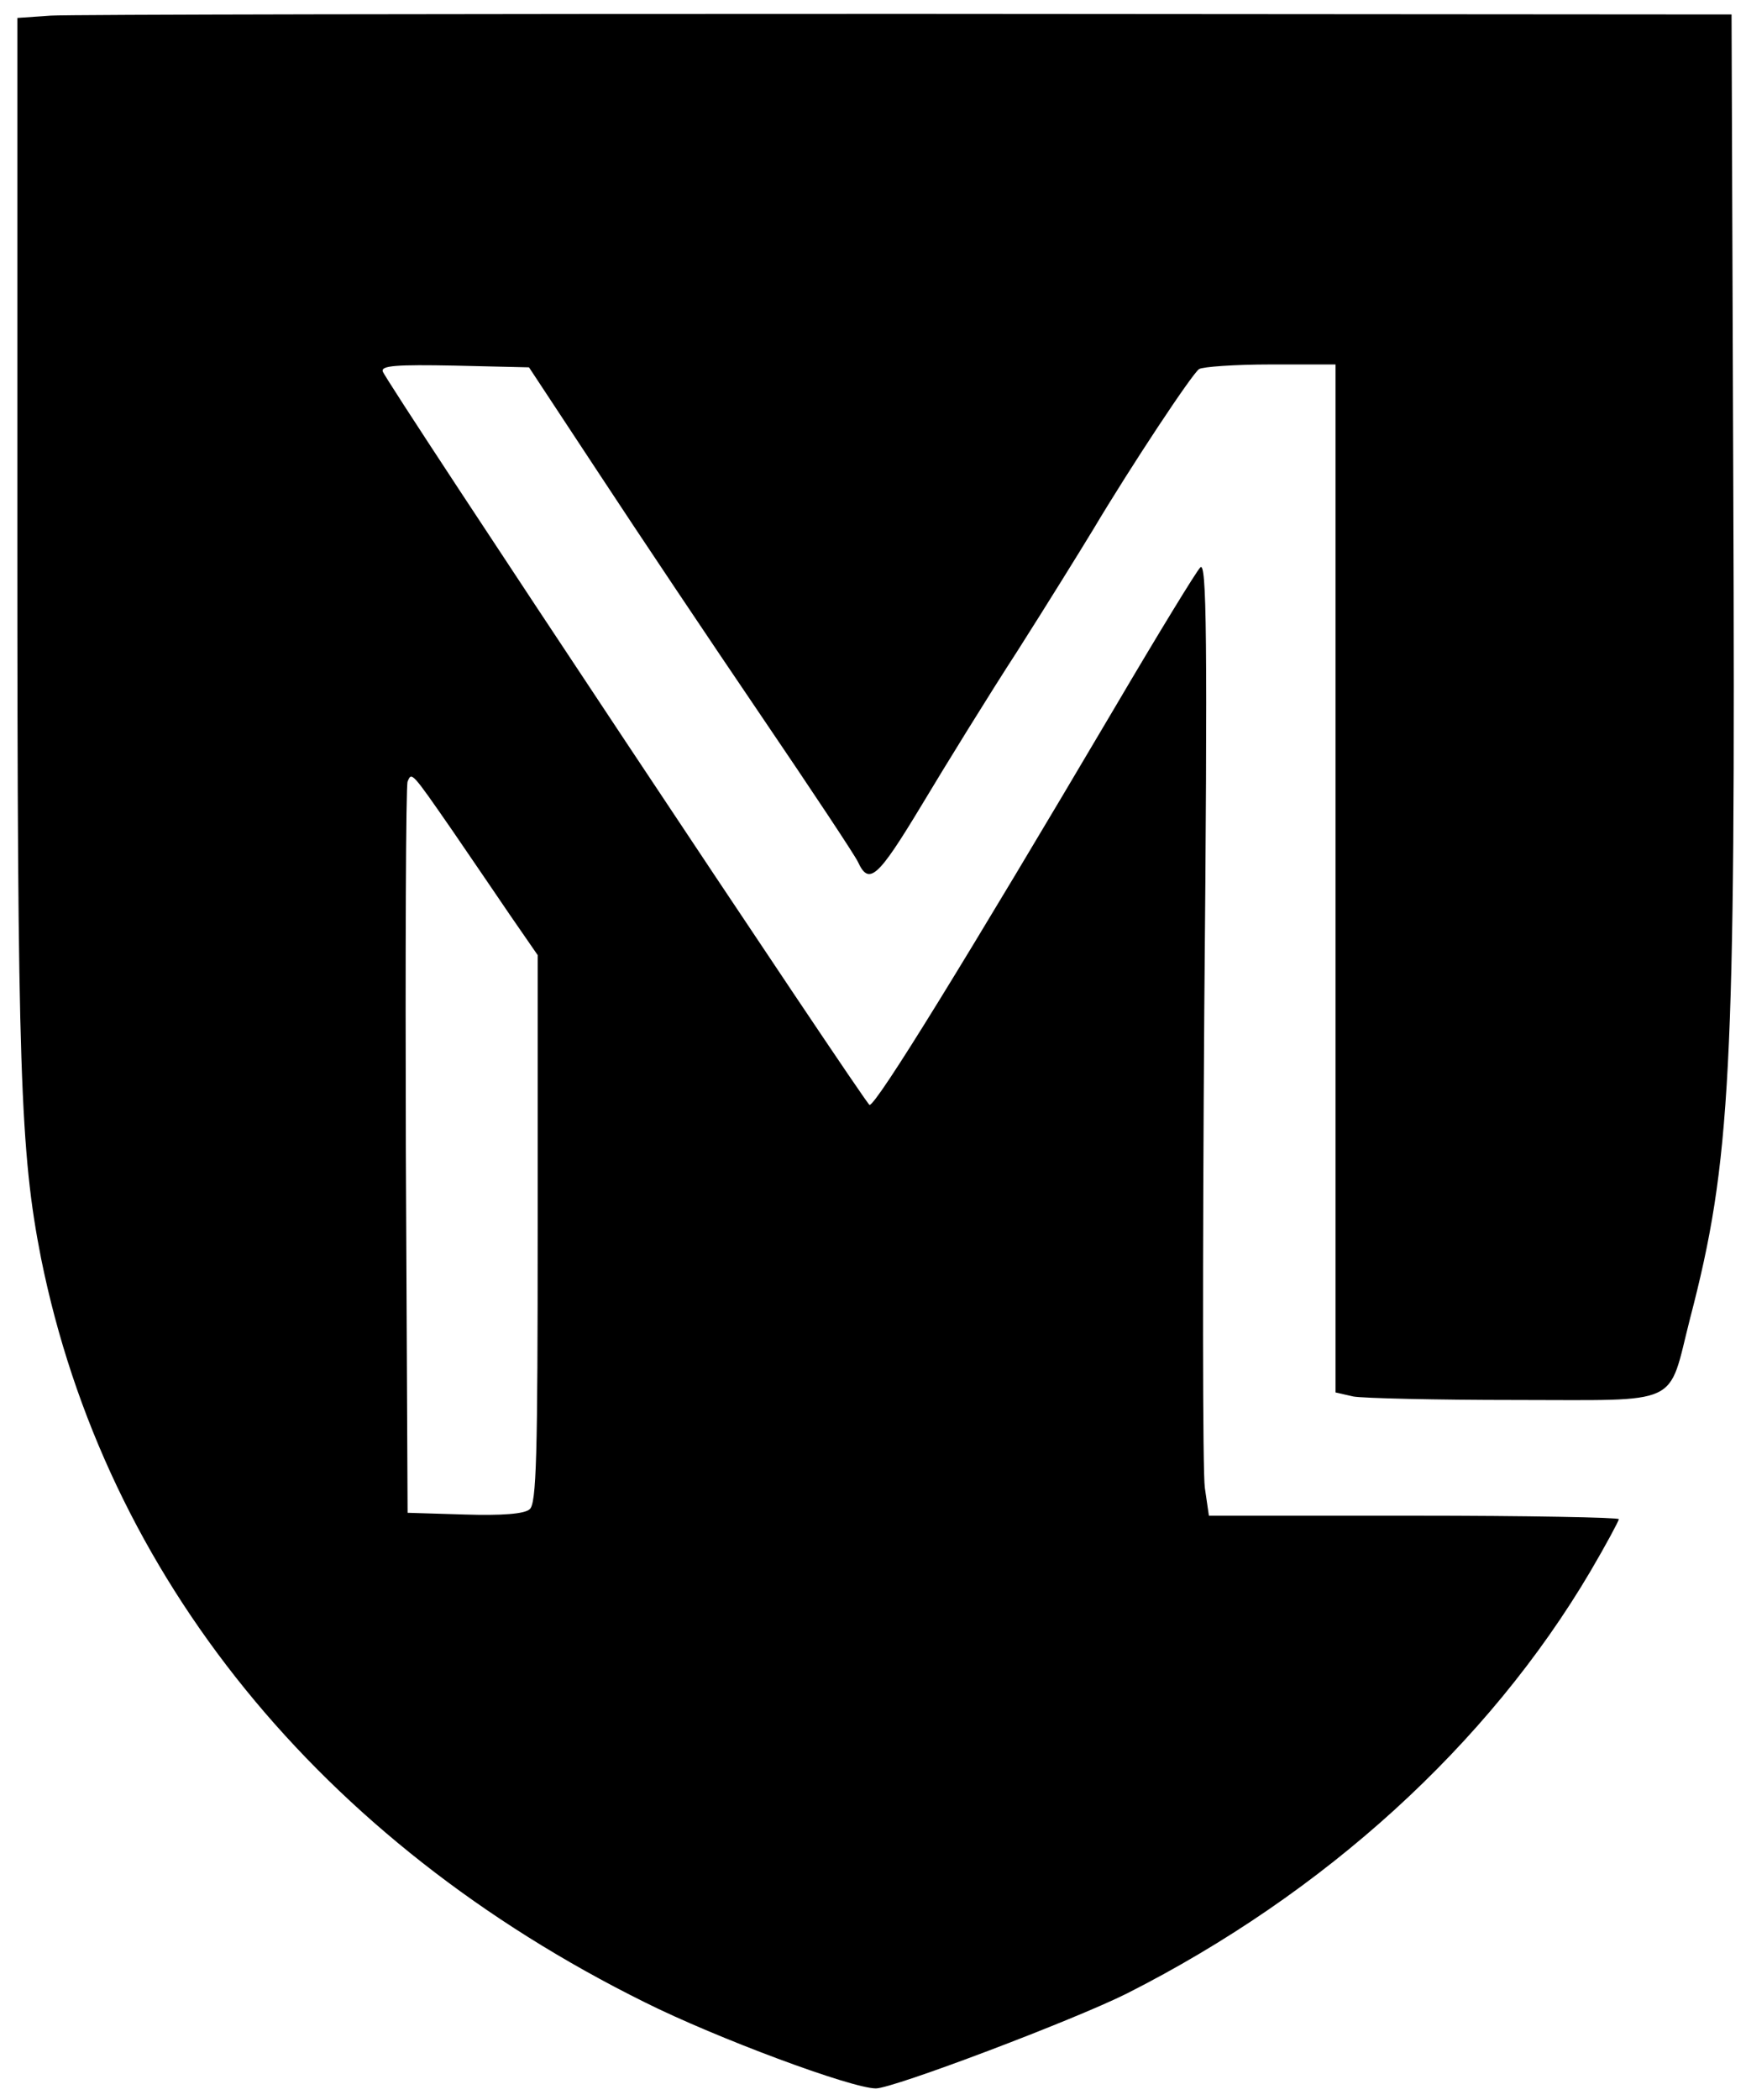 <?xml version="1.0" standalone="no"?>
<!DOCTYPE svg PUBLIC "-//W3C//DTD SVG 20010904//EN"
 "http://www.w3.org/TR/2001/REC-SVG-20010904/DTD/svg10.dtd">
<svg version="1.0" xmlns="http://www.w3.org/2000/svg"
 width="302pt" height="363pt" viewBox="0 0 302 363"
 preserveAspectRatio="xMidYMid meet">

<g transform="translate(0,363) scale(0.1,-0.1)"
fill="#000000" stroke="none">
<path d="M88 3603 l-58 -4 0 -894 c0 -925 5 -1067 41 -1250 111 -550 483
-1008 1044 -1286 124 -62 358 -149 400 -149 30 0 342 118 434 164 342 173 625
430 802 730 27 46 49 87 49 90 0 3 -159 6 -354 6 l-355 0 -7 48 c-4 26 -4 398
-1 826 6 651 4 778 -7 765 -7 -7 -73 -115 -146 -239 -260 -440 -414 -690 -426
-690 -6 0 -838 1252 -842 1268 -3 10 24 12 125 10 l128 -3 122 -185 c67 -102
193 -290 280 -418 87 -128 162 -241 167 -252 19 -41 34 -28 110 98 42 70 116
190 166 267 49 77 108 172 131 210 65 109 171 269 183 277 6 4 62 8 124 8
l112 0 0 -889 0 -888 31 -7 c17 -3 143 -6 280 -6 291 0 263 -13 302 140 71
272 79 425 75 1435 l-3 820 -1425 1 c-784 0 -1451 -1 -1482 -3z m694 -1408
c30 -44 76 -111 101 -148 l47 -68 0 -473 c0 -393 -2 -476 -14 -485 -9 -8 -48
-11 -112 -9 l-99 3 -3 625 c-1 344 0 631 3 639 7 17 7 17 77 -84z"/>
</g>
</svg>
